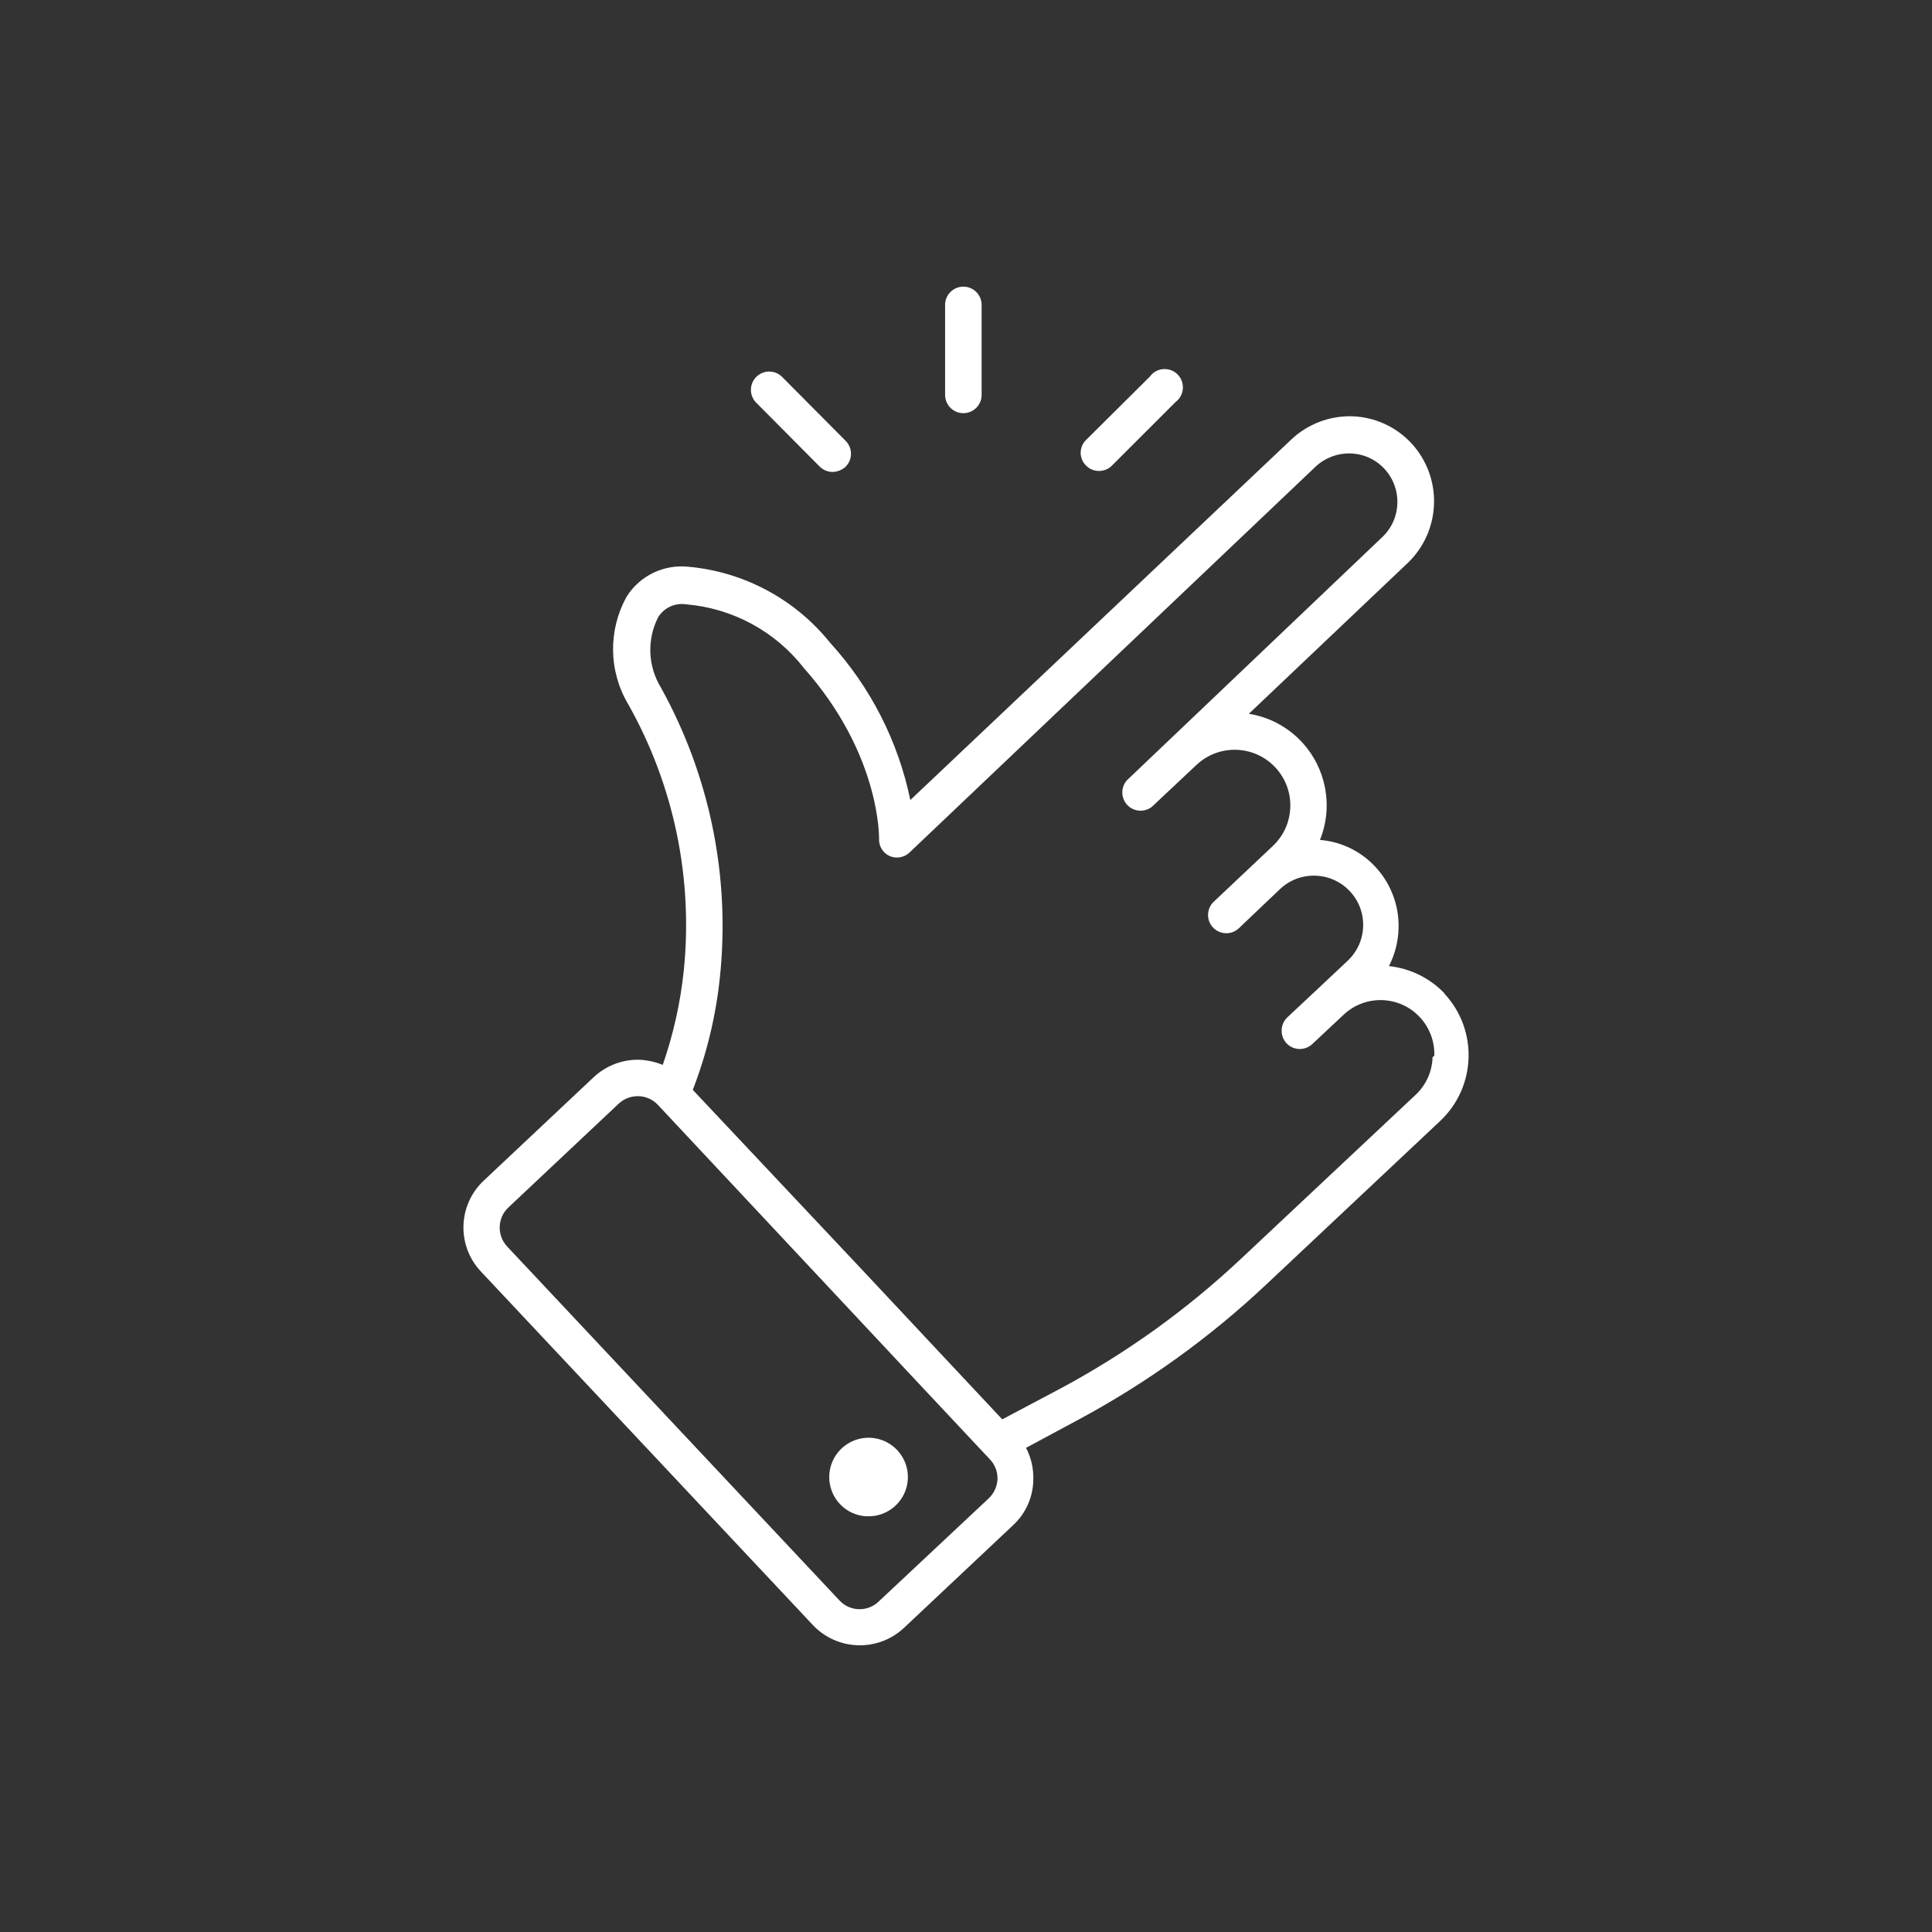 <?xml version="1.0" encoding="UTF-8"?>
<svg xmlns="http://www.w3.org/2000/svg" width="55" height="55" viewBox="0 0 55 55" fill="none">
  <rect x="0" y="0" width="55" height="55" fill="#333333" stroke="none"/>
  <path d="M23.929 41.263C23.495 41.703 23.5 42.411 23.939 42.846C24.128 43.033 24.379 43.146 24.645 43.165H24.678C25.296 43.192 25.818 42.713 25.845 42.096C25.871 41.479 25.392 40.957 24.775 40.93C24.459 40.916 24.151 41.037 23.929 41.263Z" fill="white"></path>
  <path d="M41.129 28.286C40.709 27.845 40.146 27.567 39.54 27.503C39.712 27.168 39.806 26.799 39.814 26.423C39.832 25.775 39.593 25.145 39.149 24.672C38.739 24.231 38.178 23.959 37.577 23.911C37.961 22.956 37.756 21.865 37.051 21.114C36.654 20.691 36.126 20.411 35.552 20.32L40.078 16.024C41.035 15.103 41.078 13.585 40.173 12.612C39.736 12.145 39.133 11.872 38.495 11.851C37.852 11.833 37.229 12.07 36.761 12.511L25.915 22.775C25.57 21.105 24.782 19.559 23.633 18.3C22.64 17.062 21.186 16.28 19.605 16.135C18.909 16.058 18.229 16.38 17.849 16.969C17.309 17.926 17.321 19.1 17.883 20.046C19.183 22.351 19.736 25.003 19.465 27.636C19.369 28.549 19.168 29.448 18.867 30.315C18.657 30.23 18.433 30.181 18.207 30.169C17.722 30.156 17.252 30.335 16.898 30.668L13.771 33.61C13.035 34.3 12.997 35.457 13.687 36.194L23.141 46.262C23.835 46.996 24.99 47.034 25.73 46.346L28.857 43.404C29.207 43.072 29.409 42.612 29.416 42.129C29.427 41.812 29.356 41.498 29.209 41.217L30.686 40.423C32.632 39.38 34.431 38.087 36.039 36.575L40.995 31.915C42.031 30.944 42.084 29.316 41.113 28.28L41.13 28.285L41.129 28.286ZM28.146 42.656L25.014 45.592C24.702 45.892 24.206 45.882 23.907 45.571C23.902 45.566 23.899 45.562 23.895 45.558L14.442 35.49C14.142 35.173 14.155 34.674 14.472 34.375C14.473 34.374 14.474 34.373 14.476 34.371L17.614 31.418C17.765 31.278 17.966 31.201 18.173 31.206C18.386 31.209 18.588 31.301 18.732 31.457L26.552 39.809L28.179 41.543C28.323 41.693 28.401 41.894 28.397 42.102C28.39 42.312 28.299 42.511 28.146 42.656H28.146ZM40.782 30.098C40.771 30.504 40.597 30.889 40.301 31.166L35.339 35.825C33.798 37.275 32.074 38.516 30.21 39.517L28.532 40.406L24.46 36.06L19.722 31.026C20.121 29.997 20.38 28.919 20.494 27.821C20.794 24.965 20.208 22.087 18.816 19.576C18.442 18.966 18.412 18.205 18.738 17.568C18.906 17.299 19.218 17.156 19.532 17.204C20.856 17.315 22.073 17.974 22.888 19.022C25.07 21.478 25.025 23.855 25.025 23.878C25.015 24.088 25.135 24.283 25.327 24.37C25.516 24.452 25.735 24.414 25.886 24.275L37.453 13.284C37.721 13.032 38.077 12.898 38.443 12.909C38.809 12.918 39.155 13.073 39.405 13.339C39.926 13.892 39.904 14.761 39.355 15.286L32.083 22.211C31.891 22.425 31.909 22.753 32.122 22.946C32.311 23.115 32.595 23.124 32.794 22.966L34.063 21.774C34.701 21.175 35.704 21.207 36.303 21.844C36.903 22.482 36.871 23.485 36.234 24.084L34.556 25.667C34.346 25.863 34.334 26.193 34.531 26.402C34.727 26.612 35.056 26.624 35.266 26.427L36.441 25.309C37.006 24.777 37.894 24.805 38.425 25.369L38.426 25.37C38.956 25.932 38.931 26.817 38.368 27.347C38.367 27.348 38.366 27.349 38.365 27.351L37.514 28.151L36.636 28.973C36.435 29.178 36.435 29.507 36.636 29.712C36.839 29.913 37.167 29.913 37.369 29.712L38.253 28.884C38.871 28.306 39.841 28.338 40.419 28.956C40.696 29.253 40.845 29.647 40.832 30.053L40.781 30.098H40.782Z" fill="white"></path>
  <path d="M23.336 13.284C23.435 13.381 23.567 13.436 23.706 13.435C23.843 13.432 23.974 13.378 24.075 13.284C24.276 13.081 24.276 12.754 24.075 12.551L22.257 10.722C22.049 10.523 21.72 10.53 21.521 10.738C21.328 10.94 21.329 11.259 21.524 11.46L23.336 13.284Z" fill="white"></path>
  <path d="M27.425 11.762C27.712 11.762 27.945 11.53 27.945 11.242V8.68C27.945 8.393 27.712 8.16 27.425 8.16C27.138 8.16 26.905 8.393 26.905 8.68V11.242C26.905 11.53 27.138 11.762 27.425 11.762Z" fill="white"></path>
  <path d="M31.284 13.407C31.422 13.408 31.555 13.354 31.653 13.256L33.466 11.444C33.696 11.272 33.743 10.946 33.572 10.715C33.4 10.485 33.074 10.438 32.843 10.609C32.801 10.641 32.764 10.679 32.733 10.722L30.92 12.523C30.718 12.718 30.712 13.041 30.907 13.243C30.911 13.247 30.916 13.252 30.92 13.256C31.017 13.353 31.147 13.407 31.284 13.407Z" fill="white"></path>
</svg>
